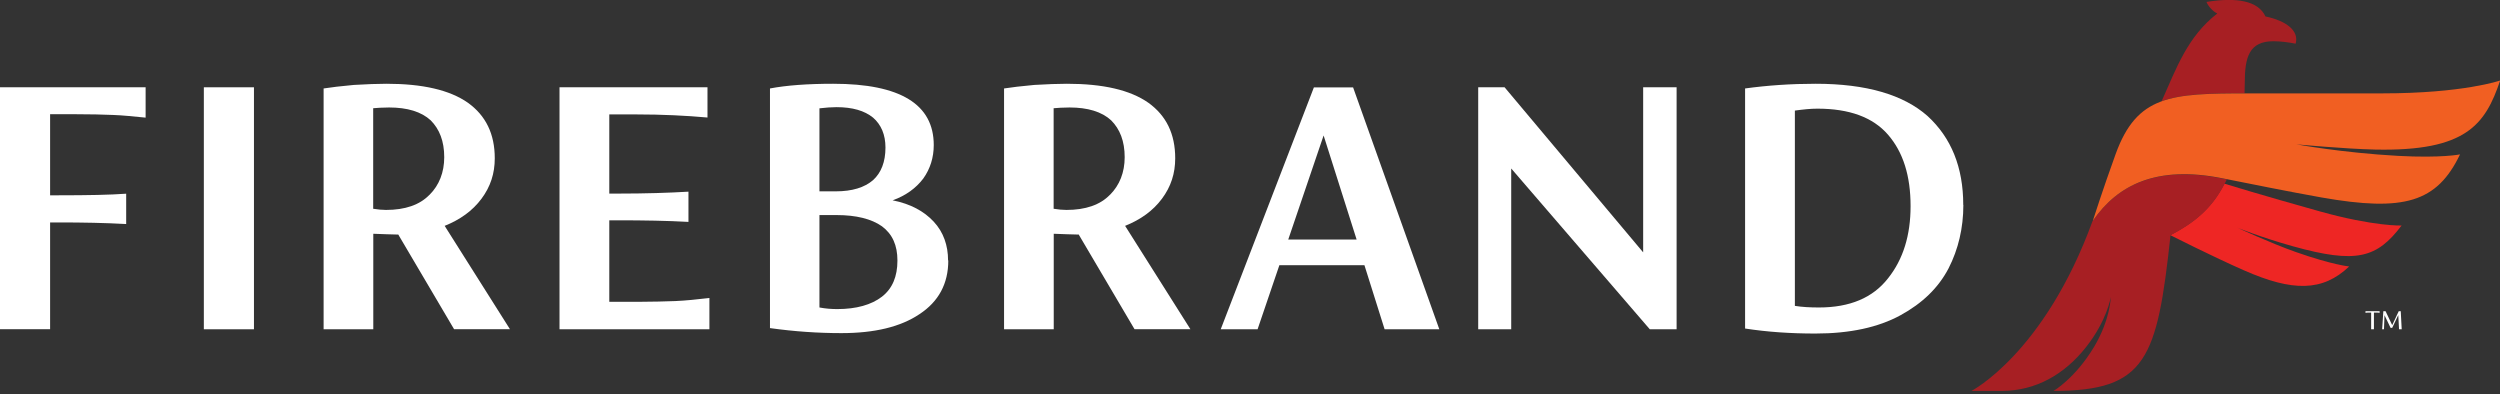 <?xml version="1.0" encoding="UTF-8"?> <svg xmlns="http://www.w3.org/2000/svg" width="450" height="71" viewBox="0 0 450 71" fill="none"><rect x="0" y="0" width="450" height="71" fill="#333333" stroke="none"/><g clip-path="url(#clip0_144_1213)"><path d="M9.019 35.154H10.558C15.808 35.154 19.846 35.077 22.712 34.865V40.327C18.942 40.115 14.885 40.038 10.558 40.038H9.019V59.25H0V15.711H26.212V21.173C24.038 20.962 22.096 20.75 20.346 20.692C18.519 20.615 16.231 20.558 13.423 20.558H9.019V35.173V35.154Z" fill="white"></path><path d="M45.712 15.711V37.5V59.269H36.692V37.5V15.711H45.712Z" fill="white"></path><path d="M77.308 35.077C79.058 33.327 79.962 31.019 79.962 28.288C79.962 25.423 79.115 23.25 77.519 21.654C75.846 20.115 73.327 19.346 70.038 19.346C68.846 19.346 67.865 19.423 67.173 19.481V37.577C68.019 37.712 68.788 37.788 69.481 37.788C72.904 37.788 75.558 36.885 77.308 35.058M71.654 42.212H71.308C70.404 42.212 69.077 42.135 67.192 42.077V59.269H58.25V15.923C59.577 15.711 61.404 15.5 63.692 15.288C66 15.154 67.962 15.077 69.558 15.077C76.058 15.077 80.942 16.192 84.231 18.5C87.442 20.808 89.058 24.096 89.058 28.5C89.058 31.231 88.288 33.596 86.673 35.769C85.058 37.942 82.827 39.538 80.038 40.654L91.788 59.25H81.731L71.673 42.192L71.654 42.212Z" fill="white"></path><path d="M127.693 53.673V59.269H100.712V15.711H127.347V21.154C123.5 20.808 119.231 20.596 114.558 20.596H109.673V34.846H111.212C116.173 34.846 120.366 34.712 123.923 34.5V39.942C120.154 39.731 115.885 39.654 111.212 39.654H109.673V54.327H114.923C117.52 54.327 119.75 54.25 121.558 54.192C123.385 54.115 125.404 53.904 127.712 53.635" fill="white"></path><path d="M161.538 46.885C161.538 44.154 160.634 42.135 158.75 40.731C156.865 39.404 154.134 38.712 150.576 38.712H147.5V55.346C148.615 55.558 149.673 55.635 150.711 55.635C154.134 55.635 156.865 54.865 158.75 53.404C160.634 51.942 161.538 49.769 161.538 46.904M147.5 34.442H150.442C153.384 34.442 155.615 33.75 157.153 32.423C158.615 31.096 159.384 29.135 159.384 26.558C159.384 24.25 158.615 22.442 157.153 21.173C155.615 19.923 153.442 19.288 150.576 19.288C149.673 19.288 148.615 19.365 147.5 19.5V34.462V34.442ZM170.692 46.885C170.692 51.077 168.942 54.288 165.519 56.538C162.096 58.846 157.403 59.962 151.461 59.962C147.269 59.962 143 59.673 138.596 59.058V15.923C141.538 15.365 145.307 15.077 149.98 15.077C162.076 15.077 168.076 18.788 168.076 26.115C168.076 28.346 167.442 30.385 166.192 32.135C164.865 33.885 163.038 35.212 160.673 36.058C163.884 36.692 166.326 38.019 168.076 39.904C169.826 41.788 170.653 44.173 170.653 46.885" fill="white"></path><path d="M199.788 35.077C201.538 33.327 202.442 31.019 202.442 28.288C202.442 25.423 201.596 23.25 200 21.654C198.327 20.115 195.807 19.346 192.519 19.346C191.327 19.346 190.346 19.423 189.654 19.481V37.577C190.5 37.712 191.269 37.788 191.961 37.788C195.384 37.788 198.038 36.885 199.788 35.058M194.134 42.212H193.788C192.884 42.212 191.557 42.135 189.673 42.077V59.269H180.73V15.923C182.057 15.711 183.884 15.5 186.173 15.288C188.48 15.154 190.442 15.077 192.038 15.077C198.538 15.077 203.423 16.192 206.711 18.5C209.923 20.808 211.538 24.096 211.538 28.5C211.538 31.231 210.769 33.596 209.154 35.769C207.538 37.942 205.307 39.538 202.519 40.654L214.269 59.25H204.211L194.154 42.192L194.134 42.212Z" fill="white"></path><path d="M238.25 24.385L231.884 43.115H244.192L238.25 24.385ZM230.288 47.731L226.365 59.269H219.73L236.5 15.731H243.557L259.077 59.269H249.23L245.596 47.731H230.288Z" fill="white"></path><path d="M301.789 59.269H296.962L272.019 30.327V59.269H266.077V15.711H270.827L295.769 45.423V15.711H301.789V59.269Z" fill="white"></path><path d="M343.904 37.115C343.904 31.654 342.577 27.404 339.846 24.25C337.115 21.096 332.865 19.558 327.134 19.558C325.942 19.558 324.615 19.692 323.077 19.904V55.058C324.404 55.269 325.808 55.346 327.404 55.346C333 55.346 337.115 53.596 339.846 50.096C342.577 46.673 343.904 42.346 343.904 37.096M353.404 36.904C353.404 41.019 352.5 44.865 350.75 48.288C348.923 51.788 346.058 54.577 342.077 56.75C338.096 58.923 333 60.038 326.769 60.038C322.288 60.038 318.096 59.75 314.115 59.135V15.923C318.173 15.365 322.423 15.077 326.827 15.077C335.904 15.077 342.615 17.038 346.961 20.885C351.231 24.808 353.384 30.115 353.384 36.885" fill="white"></path><path d="M428.346 56.308C428.173 56.308 428.057 56.269 427.961 56.269C427.865 56.269 427.75 56.269 427.596 56.269H427.307V59.269H426.807V56.269H426.519C426.384 56.269 426.25 56.269 426.173 56.269C426.077 56.269 425.942 56.288 425.788 56.308V56.019H428.327V56.308H428.346Z" fill="white"></path><path d="M431.692 56.712L430.596 59.019H430.307L429.211 56.731L429.115 59.269H428.788L429 56.019H429.403L430.596 58.519L431.769 56.019H432.134L432.307 59.269H431.827L431.692 56.712Z" fill="white"></path><path d="M432.308 40.596C432.308 40.596 427.385 40.788 417.597 38.058C406.789 35.038 401.231 33.308 400.385 33.058C398.097 37.538 394.943 40.077 390.654 42.327C390.654 42.327 398.327 46.212 403.943 48.673C412.635 52.5 418.077 52.519 422.847 47.962C422.847 47.962 419.866 47.692 413.25 45.365C408.75 43.788 402.712 40.981 402.712 40.981C402.712 40.981 406.808 42.673 412.712 44.327C424.212 47.538 427.847 46.423 432.27 40.615" fill="#EE2624"></path><path d="M376.673 39.75C376.673 39.75 376.673 39.712 376.711 39.635C376.711 39.673 376.692 39.712 376.673 39.75C367.981 63.615 354.865 70.365 354.865 70.365C354.865 70.365 358.558 70.365 360.461 70.365C366.5 70.308 371.596 67.385 375.442 62.538C379.288 57.692 379.942 53.462 379.942 53.462C379.942 53.462 379.884 57.538 376.884 62.519C373.461 68.173 369.634 70.365 369.634 70.365C386.365 70.365 388.288 64.615 390.692 42.346C395.231 39.981 398.5 37.288 400.827 32.288C400.538 32.231 400.231 32.173 399.942 32.115C388.211 29.788 381.173 33.25 376.692 39.769" fill="#A71F23"></path><path d="M404.057 14.961C404.057 10.346 404.807 7.404 409.25 7.423C410.48 7.423 412 7.615 413.211 7.865C413.884 5.5 411.461 3.731 407.788 2.962C406.461 0.115 402.557 -0.519 397.173 0.346C397.384 1 398.326 2.096 399.115 2.423C393.75 6.615 391.807 12.135 389.096 18.212C392.711 16.904 397.5 16.788 404.019 16.788C404.038 16.173 404.057 15.539 404.057 14.942" fill="#A71F23"></path><path d="M450 14.5C450 14.5 443.385 16.808 428.789 16.808H404.5C390.75 16.808 384.654 17.115 380.808 27.75C378.52 34.058 376.712 39.731 376.712 39.731C381.193 33.231 388.231 29.75 399.962 32.077C405.27 33.135 412.02 34.5 417.847 35.538C432.77 38.173 438.654 36.423 442.808 27.788C442.808 27.788 439.558 28.481 431.673 28.058C421.558 27.5 413.366 25.981 413.366 25.981C413.366 25.981 422.154 26.808 427.539 26.923C443.904 27.269 447.347 22.423 450.02 14.519" fill="#F15F22"></path></g><defs><clipPath id="clip0_144_1213"><rect width="450" height="70.346" fill="white"></rect></clipPath></defs></svg> 